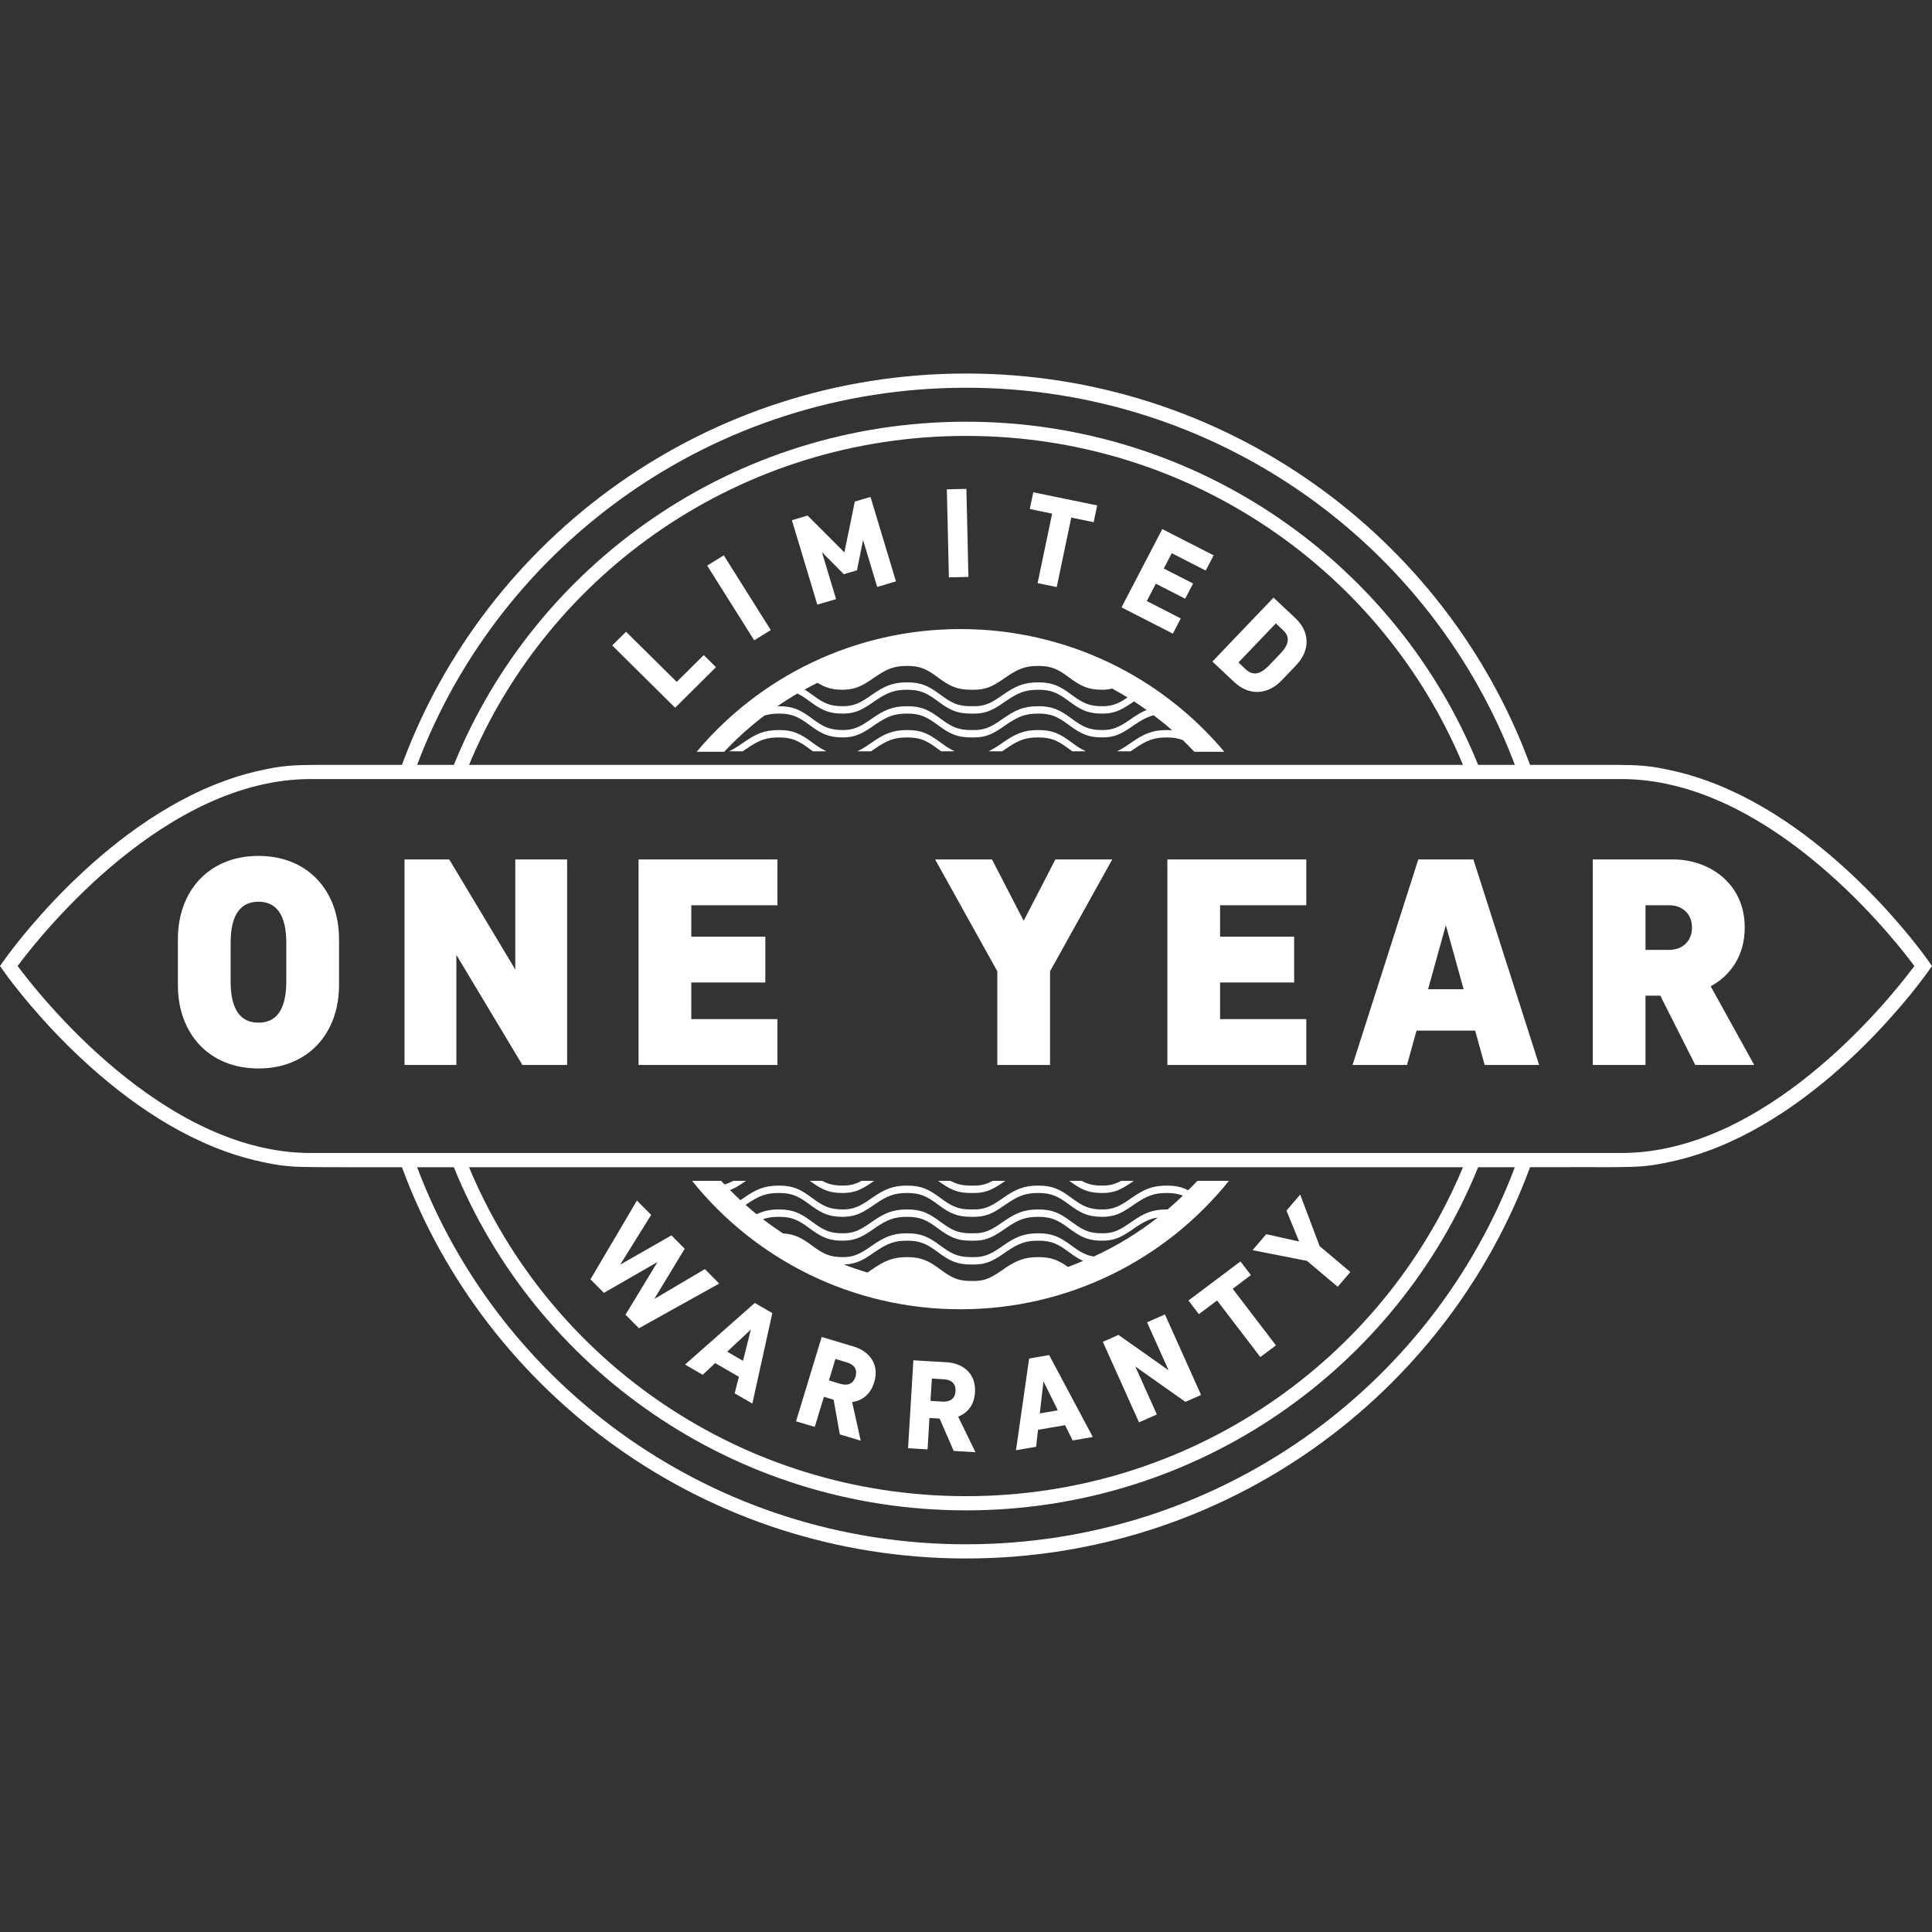 <svg xmlns:xlink="http://www.w3.org/1999/xlink" xmlns="http://www.w3.org/2000/svg" viewBox="0 0 150.0 150.0" height="150px" width="150px" version="1.1"><rect x="0" y="0" width="150.0" height="150.0" fill="#333333" stroke="none"/><defs><clipPath id="i0"><path d="M75,0 C95.142,0 112.288,12.696 118.791,30.384 L125.46,30.384 C126.231,30.391 126.928,30.398 127.641,30.462 C128.461,30.536 129.066,30.667 129.611,30.781 C130.399,30.947 131.389,31.204 132.51,31.607 C132.505,31.606 132.5,31.605 132.496,31.604 C142.308,35.128 149.423,45.174 149.78,45.688 L150,46 L149.78,46.312 C149.423,46.828 142.311,56.869 132.502,60.395 C131.384,60.796 130.396,61.053 129.611,61.218 C129.066,61.332 128.461,61.463 127.641,61.538 C126.928,61.602 126.231,61.608 125.46,61.616 C125.339,61.617 125.161,61.618 124.955,61.619 L124.026,61.619 C123.828,61.618 123.657,61.617 123.52,61.616 L118.791,61.622 C112.288,79.307 95.142,92 75,92 C54.856,92 37.71,79.307 31.206,61.622 L26.465,61.622 C26.33,61.617 26.159,61.618 25.961,61.619 L25.032,61.619 C24.826,61.618 24.648,61.617 24.526,61.616 C23.756,61.608 23.059,61.602 22.345,61.538 C21.525,61.463 20.921,61.332 20.376,61.218 C19.59,61.053 18.601,60.796 17.483,60.395 C17.49,60.395 17.497,60.397 17.503,60.398 C7.69,56.873 0.575,46.828 0.218,46.312 L0,46 L0.218,45.688 C0.575,45.174 7.69,35.128 17.503,31.604 C17.491,31.606 17.478,31.609 17.466,31.61 C18.591,31.205 19.585,30.947 20.376,30.781 C20.921,30.667 21.525,30.536 22.345,30.462 C23.059,30.398 23.756,30.391 24.526,30.384 L31.206,30.384 C37.708,12.696 54.856,0 75,0 Z M35.237,61.622 L32.385,61.622 C38.821,78.705 55.444,90.898 75,90.898 C94.552,90.898 111.175,78.705 117.611,61.622 L114.761,61.622 C108.449,77.207 93.021,88.264 75,88.264 C56.977,88.264 41.549,77.207 35.237,61.622 Z M113.584,61.622 L36.415,61.622 C42.651,76.604 57.566,87.162 75,87.162 C92.431,87.162 107.347,76.604 113.584,61.622 Z M70.912,76.613 L73.52,76.768 C74.662,76.836 75.791,77.558 75.698,79.099 C75.638,80.123 75.088,80.716 74.391,80.988 L75.734,83.75 L74.043,83.65 L72.95,81.138 L72.162,81.091 L72.016,83.529 L70.501,83.439 L70.912,76.613 Z M81.455,76.208 L84.844,82.567 L83.28,82.838 L82.691,81.65 L80.593,82.01 L80.443,83.327 L78.88,83.597 L79.9,76.477 L81.455,76.208 Z M63.794,74.803 L66.294,75.55 C67.389,75.877 68.323,76.84 67.873,78.318 C67.575,79.3 66.9,79.751 66.159,79.857 L66.823,82.852 L65.2,82.366 L64.722,79.673 L63.968,79.445 L63.257,81.784 L61.803,81.351 L63.794,74.803 Z M90.444,73.052 L93.251,79.305 L92.034,79.841 L88.145,77.094 L89.818,80.82 L88.431,81.431 L85.623,75.178 L86.839,74.642 L90.729,77.388 L89.056,73.665 L90.444,73.052 Z M81.013,78.249 L80.729,80.738 L82.127,80.497 L81.013,78.249 Z M58.6,72.16 L59.961,72.949 L58.412,79.973 L57.041,79.179 L57.364,77.894 L55.526,76.83 L54.555,77.74 L53.186,76.944 L58.6,72.16 Z M72.349,78.03 L72.243,79.764 L73.168,79.82 C73.719,79.853 74.147,79.633 74.184,79.009 C74.222,78.385 73.823,78.117 73.272,78.085 L72.349,78.03 Z M64.861,76.509 L64.356,78.175 L65.243,78.44 C65.769,78.597 66.237,78.483 66.419,77.883 C66.602,77.285 66.276,76.932 65.748,76.775 L64.861,76.509 Z M58.295,74.224 L56.459,75.945 L57.685,76.655 L58.295,74.224 Z M96.309,68.938 L97.119,70 L95.706,71.062 L99.063,75.454 L97.851,76.363 L94.494,71.97 L93.08,73.032 L92.27,71.972 L96.309,68.938 Z M49.451,64.21 L50.556,65.324 L48.151,69.186 L52.131,66.915 L53.159,67.953 L50.796,71.855 L54.727,69.534 L55.839,70.656 L49.607,74.125 L48.563,73.072 L51.046,68.984 L46.885,71.379 L45.842,70.326 L49.451,64.21 Z M55.986,62.679 L56.239,62.948 L56.386,63.098 L56.374,63.085 L56.252,62.957 C56.468,62.899 56.678,62.815 56.906,62.693 L56.928,62.679 L57.919,62.679 L57.645,62.866 C57.276,63.116 56.971,63.28 56.675,63.399 C56.94,63.666 57.209,63.925 57.483,64.181 L57.566,64.128 L57.742,64.006 C58.675,63.359 59.319,63.05 60.462,63.05 C61.581,63.05 62.142,63.333 63.053,64.01 C63.938,64.665 64.431,64.899 65.439,64.901 C66.186,64.9 66.672,64.72 67.526,64.128 L67.703,64.006 C68.636,63.359 69.281,63.05 70.421,63.05 C71.54,63.05 72.103,63.333 73.014,64.01 C73.9,64.667 74.397,64.901 75.409,64.901 L75.615,64.901 C76.371,64.901 76.841,64.728 77.709,64.128 L77.883,64.006 C78.817,63.359 79.462,63.05 80.603,63.05 C81.722,63.05 82.282,63.333 83.195,64.01 C84.081,64.667 84.576,64.901 85.591,64.901 C86.34,64.901 86.828,64.721 87.683,64.128 L87.859,64.006 C88.793,63.359 89.438,63.05 90.578,63.05 C91.279,63.05 91.763,63.162 92.249,63.412 C92.49,63.17 92.734,62.932 92.966,62.679 L95.413,62.679 C90.532,68.753 83.013,72.651 74.57,72.651 C66.129,72.651 58.609,68.753 53.73,62.679 L55.986,62.679 Z M100.947,63.748 L102.455,67.749 L104.842,69.759 L103.86,70.905 L101.473,68.894 L97.247,68.063 L98.311,66.82 L100.861,67.391 L99.881,64.99 L100.947,63.748 Z M80.603,67.327 C79.641,67.327 79.073,67.528 78.072,68.221 L77.895,68.344 C77.079,68.909 76.531,69.177 75.615,69.177 L75.409,69.177 C74.29,69.177 73.728,68.894 72.816,68.217 C71.93,67.56 71.436,67.327 70.421,67.327 C69.46,67.327 68.892,67.528 67.891,68.221 L67.715,68.344 C66.951,68.872 66.397,69.151 65.552,69.173 L65.51,69.175 C66.112,69.406 66.727,69.614 67.35,69.799 L67.526,69.681 L67.703,69.56 C68.638,68.912 69.282,68.603 70.421,68.603 C71.54,68.603 72.103,68.886 73.014,69.563 C73.356,69.816 73.597,69.975 73.823,70.097 C74.308,70.358 74.737,70.454 75.409,70.454 L75.615,70.454 C76.168,70.454 76.569,70.354 77.046,70.097 C77.237,69.994 77.447,69.862 77.709,69.681 L78.094,69.416 C78.92,68.866 79.551,68.603 80.603,68.603 C81.606,68.603 82.162,68.832 82.922,69.367 C83.32,69.224 83.706,69.055 84.094,68.894 L83.92,68.811 C83.63,68.665 83.337,68.47 82.996,68.217 C82.112,67.56 81.615,67.327 80.603,67.327 Z M80.603,65.475 C79.638,65.475 79.072,65.676 78.072,66.371 L77.785,66.568 C76.938,67.142 76.409,67.327 75.615,67.327 L75.409,67.327 C74.466,67.327 73.925,67.149 73.094,66.568 C73.004,66.505 72.912,66.438 72.816,66.367 C71.93,65.708 71.436,65.475 70.421,65.475 C69.459,65.475 68.891,65.676 67.891,66.371 L67.715,66.493 L67.606,66.568 C66.799,67.113 66.284,67.305 65.552,67.323 L65.347,67.327 C64.465,67.313 63.935,67.128 63.133,66.568 C63.044,66.505 62.953,66.438 62.856,66.367 C61.971,65.708 61.474,65.475 60.462,65.475 C59.989,65.475 59.612,65.526 59.233,65.657 C59.736,66.044 60.258,66.413 60.791,66.763 C61.699,66.818 62.237,67.106 63.053,67.711 C63.938,68.368 64.431,68.601 65.439,68.603 C66.186,68.602 66.672,68.422 67.526,67.83 L67.703,67.708 C68.638,67.06 69.282,66.752 70.421,66.752 C71.54,66.752 72.103,67.036 73.014,67.711 C73.9,68.37 74.397,68.603 75.409,68.603 L75.615,68.603 C76.371,68.603 76.841,68.429 77.709,67.83 L77.883,67.708 C78.817,67.06 79.463,66.752 80.603,66.752 C81.722,66.752 82.282,67.036 83.195,67.711 C83.862,68.206 84.308,68.461 84.921,68.557 C86.704,67.74 88.368,66.717 89.891,65.524 C89.291,65.616 88.787,65.858 88.047,66.371 L87.871,66.493 L87.763,66.568 C86.913,67.142 86.386,67.327 85.591,67.327 C84.647,67.327 84.106,67.149 83.275,66.568 C83.186,66.505 83.094,66.438 82.996,66.367 C82.112,65.708 81.615,65.475 80.603,65.475 Z M90.578,63.624 C89.615,63.624 89.049,63.826 88.047,64.52 L87.871,64.642 C87.055,65.206 86.507,65.475 85.591,65.475 C84.472,65.475 83.909,65.192 82.996,64.515 C82.112,63.858 81.615,63.624 80.603,63.624 C79.638,63.624 79.072,63.826 78.072,64.52 L77.895,64.642 C77.079,65.206 76.531,65.475 75.615,65.475 L75.409,65.475 C74.29,65.475 73.728,65.192 72.816,64.515 C71.93,63.858 71.436,63.624 70.421,63.624 C69.459,63.624 68.891,63.826 67.891,64.52 L67.715,64.642 C66.951,65.17 66.397,65.449 65.552,65.472 L65.347,65.475 C64.374,65.457 63.828,65.214 63.055,64.66 L62.659,64.371 C61.891,63.823 61.397,63.624 60.462,63.624 C59.498,63.624 58.931,63.826 57.931,64.52 L57.889,64.547 C58.169,64.795 58.453,65.036 58.742,65.271 C59.249,65.032 59.763,64.901 60.462,64.901 C61.581,64.901 62.142,65.184 63.053,65.861 C63.389,66.109 63.638,66.274 63.861,66.395 C64.344,66.654 64.772,66.751 65.441,66.752 C65.99,66.751 66.391,66.651 66.865,66.395 C67.056,66.291 67.266,66.16 67.526,65.979 L67.703,65.858 C68.636,65.209 69.281,64.901 70.421,64.901 C71.54,64.901 72.103,65.184 73.014,65.861 C73.356,66.114 73.597,66.274 73.823,66.395 C74.305,66.655 74.736,66.752 75.409,66.752 L75.615,66.752 C76.168,66.752 76.57,66.652 77.046,66.395 C77.237,66.291 77.447,66.16 77.709,65.979 L77.883,65.858 C78.817,65.209 79.462,64.901 80.603,64.901 C81.722,64.901 82.282,65.184 83.195,65.861 C83.535,66.114 83.776,66.274 84.004,66.395 C84.487,66.655 84.916,66.752 85.591,66.752 C86.145,66.752 86.547,66.652 87.023,66.395 C87.21,66.293 87.421,66.162 87.683,65.979 L87.859,65.858 C88.793,65.209 89.438,64.901 90.578,64.901 L90.65,64.904 C91.058,64.558 91.454,64.201 91.84,63.83 L91.681,63.773 C91.361,63.67 91.019,63.624 90.578,63.624 Z M83.981,62.679 L84.003,62.692 C84.486,62.953 84.916,63.05 85.59,63.05 C86.144,63.05 86.545,62.949 87.023,62.692 L87.045,62.679 L88.035,62.679 L87.761,62.865 C86.913,63.439 86.386,63.624 85.59,63.624 C84.646,63.624 84.105,63.446 83.275,62.864 L83.011,62.679 L83.981,62.679 Z M63.839,62.679 L63.862,62.693 C64.343,62.952 64.771,63.048 65.44,63.05 C65.992,63.048 66.392,62.949 66.866,62.693 L66.888,62.679 L67.878,62.679 L67.604,62.865 C66.799,63.411 66.284,63.602 65.552,63.62 L65.45,63.624 L65.346,63.623 C64.463,63.609 63.934,63.425 63.132,62.864 L62.868,62.679 L63.839,62.679 Z M73.801,62.679 L73.823,62.692 C74.306,62.953 74.736,63.05 75.41,63.05 L75.615,63.05 C76.169,63.05 76.569,62.949 77.047,62.692 L77.069,62.679 L78.059,62.679 L77.785,62.865 C76.937,63.439 76.411,63.624 75.615,63.624 L75.41,63.624 C74.466,63.624 73.925,63.446 73.094,62.864 L72.83,62.679 L73.801,62.679 Z M125.894,31.486 L24.104,31.486 C12.905,31.486 3.411,43.286 1.492,45.832 L1.367,46 C2.954,48.14 12.635,60.518 24.104,60.518 L125.894,60.518 C136.967,60.518 146.36,48.998 148.432,46.264 L148.571,46.08 L148.63,46 L148.432,45.736 C146.359,43.004 136.958,31.486 125.894,31.486 Z M20.066,37.452 C23.883,37.452 26.321,40.142 26.321,43.926 L26.321,47.482 C26.321,51.267 23.883,53.956 20.066,53.956 C16.248,53.956 13.81,51.267 13.81,47.482 L13.81,43.926 C13.81,40.142 16.248,37.452 20.066,37.452 Z M77.017,37.726 L79.478,42.49 L81.938,37.726 L86.354,37.726 L81.524,46.411 L81.524,53.683 L77.431,53.683 L77.431,46.411 L72.601,37.726 L77.017,37.726 Z M60.362,37.726 L60.362,41.283 L53.67,41.283 L53.67,43.722 L59.419,43.722 L59.419,47.278 L53.67,47.278 L53.67,50.126 L60.362,50.126 L60.362,53.683 L49.576,53.683 L49.576,37.726 L60.362,37.726 Z M114.393,37.726 L119.498,53.683 L115.267,53.683 L114.53,51.017 L109.977,51.017 L109.241,53.683 L105.01,53.683 L110.115,37.726 L114.393,37.726 Z M101.419,37.726 L101.419,41.283 L94.727,41.283 L94.727,43.722 L100.476,43.722 L100.476,47.278 L94.727,47.278 L94.727,50.126 L101.419,50.126 L101.419,53.683 L90.633,53.683 L90.633,37.726 L101.419,37.726 Z M34.878,37.726 L40.006,46.275 L40.006,37.726 L44.031,37.726 L44.031,53.683 L40.558,53.683 L35.43,45.135 L35.43,53.683 L31.405,53.683 L31.405,37.726 L34.878,37.726 Z M129.917,37.726 C132.609,37.726 135.459,39.504 135.459,43.015 C135.459,45.226 134.332,46.754 132.816,47.574 L136.195,53.683 L131.619,53.683 L128.905,48.304 L127.756,48.304 L127.756,53.683 L123.661,53.683 L123.661,37.726 Z M20.066,41.009 C18.686,41.009 17.904,42.011 17.904,44.2 L17.904,47.209 C17.904,49.397 18.686,50.4 20.066,50.4 C21.446,50.4 22.227,49.397 22.227,47.209 L22.227,44.2 C22.227,42.011 21.446,41.009 20.066,41.009 Z M112.254,42.832 L110.874,47.802 L113.634,47.802 L112.254,42.832 Z M129.596,41.283 L127.756,41.283 L127.756,44.748 L129.596,44.748 C130.607,44.748 131.366,44.086 131.366,43.015 C131.366,41.944 130.607,41.283 129.596,41.283 Z M75,1.104 C55.444,1.104 38.821,13.299 32.385,30.384 L35.237,30.384 C41.546,14.794 56.977,3.741 75,3.741 C93.021,3.741 108.449,14.794 114.761,30.384 L117.611,30.384 C111.175,13.299 94.552,1.104 75,1.104 Z M75,4.844 C57.566,4.844 42.648,15.399 36.415,30.384 L113.584,30.384 C107.347,15.399 92.431,4.844 75,4.844 Z M74.571,19.84 C82.807,19.84 90.169,23.547 95.054,29.367 L92.726,29.367 C92.437,29.059 92.141,28.759 91.837,28.465 C91.471,28.319 91.091,28.254 90.579,28.254 C89.617,28.254 89.048,28.455 88.047,29.15 L87.872,29.272 L87.782,29.333 L86.727,29.333 L87.023,29.174 C87.211,29.072 87.421,28.94 87.683,28.759 L87.859,28.637 C88.793,27.989 89.437,27.681 90.579,27.681 C90.732,27.681 90.871,27.69 91.005,27.701 C90.544,27.293 90.062,26.907 89.57,26.533 C89.1,26.657 88.65,26.88 88.047,27.299 L87.871,27.421 C87.054,27.986 86.506,28.254 85.59,28.254 C84.47,28.254 83.909,27.972 82.997,27.295 C82.111,26.637 81.615,26.403 80.602,26.403 C79.64,26.403 79.073,26.604 78.072,27.299 L77.895,27.421 C77.08,27.986 76.531,28.254 75.615,28.254 L75.41,28.254 C74.29,28.254 73.727,27.972 72.816,27.295 C71.93,26.637 71.434,26.403 70.422,26.403 C69.46,26.403 68.892,26.604 67.89,27.299 L67.714,27.421 C66.848,28.021 66.307,28.232 65.552,28.252 L65.45,28.254 C64.323,28.252 63.765,27.97 62.856,27.295 C61.969,26.637 61.473,26.403 60.462,26.403 C60.037,26.403 59.692,26.453 59.349,26.557 C58.231,27.408 57.183,28.344 56.225,29.367 L54.088,29.367 C58.974,23.547 66.336,19.84 74.571,19.84 Z M70.421,27.681 C71.54,27.681 72.103,27.963 73.014,28.64 C73.355,28.893 73.597,29.053 73.823,29.174 L74.118,29.333 L73.074,29.333 C72.991,29.274 72.906,29.213 72.816,29.147 C71.93,28.488 71.434,28.254 70.421,28.254 C69.459,28.254 68.892,28.455 67.89,29.15 L67.715,29.272 L67.626,29.333 L66.571,29.333 L66.866,29.174 C67.056,29.071 67.266,28.939 67.527,28.759 L67.702,28.637 C68.637,27.989 69.282,27.681 70.421,27.681 Z M80.602,27.681 C81.721,27.681 82.284,27.963 83.195,28.64 C83.536,28.893 83.778,29.053 84.004,29.174 L84.299,29.333 L83.257,29.333 C83.173,29.274 83.088,29.213 82.997,29.147 C82.111,28.488 81.615,28.254 80.602,28.254 C79.639,28.254 79.073,28.455 78.072,29.15 L77.896,29.272 L77.807,29.333 L76.752,29.333 L77.047,29.174 C77.237,29.071 77.447,28.939 77.708,28.759 L77.883,28.637 C78.818,27.989 79.463,27.681 80.602,27.681 Z M60.461,27.681 C61.581,27.681 62.143,27.963 63.053,28.64 C63.388,28.888 63.637,29.053 63.862,29.174 L64.157,29.333 L63.115,29.333 C63.031,29.274 62.946,29.213 62.856,29.147 C61.969,28.488 61.473,28.254 60.461,28.254 C59.499,28.254 58.931,28.455 57.93,29.15 L57.754,29.272 L57.664,29.333 L56.611,29.333 L56.906,29.174 C57.093,29.072 57.303,28.94 57.567,28.759 L57.741,28.637 C58.675,27.989 59.32,27.681 60.461,27.681 Z M80.602,24.553 C79.64,24.553 79.073,24.754 78.072,25.448 L77.785,25.645 C76.938,26.219 76.41,26.403 75.615,26.403 L75.41,26.403 C74.464,26.403 73.923,26.226 73.093,25.645 C73.005,25.582 72.913,25.515 72.816,25.445 C71.93,24.786 71.435,24.553 70.422,24.553 C69.46,24.553 68.892,24.754 67.89,25.448 L67.714,25.57 L67.604,25.645 C66.8,26.19 66.286,26.383 65.552,26.401 L65.45,26.403 C64.498,26.401 63.96,26.224 63.133,25.645 C63.044,25.582 62.953,25.515 62.856,25.445 C62.496,25.178 62.202,24.986 61.91,24.846 C61.374,25.158 60.853,25.49 60.345,25.839 L60.462,25.83 C61.582,25.83 62.143,26.113 63.053,26.789 C63.938,27.445 64.431,27.679 65.438,27.681 C66.185,27.68 66.672,27.499 67.527,26.908 L67.703,26.786 C68.637,26.138 69.282,25.83 70.422,25.83 C71.541,25.83 72.103,26.113 73.014,26.789 C73.901,27.448 74.396,27.681 75.41,27.681 L75.615,27.681 C76.372,27.681 76.842,27.508 77.708,26.908 L77.883,26.786 C78.818,26.138 79.463,25.83 80.602,25.83 C81.721,25.83 82.284,26.113 83.195,26.789 C84.082,27.448 84.578,27.681 85.59,27.681 C86.339,27.681 86.829,27.5 87.683,26.908 L87.859,26.786 C88.281,26.493 88.644,26.279 89.021,26.122 C88.699,25.892 88.371,25.669 88.037,25.455 L87.871,25.57 L87.761,25.645 C86.914,26.219 86.386,26.403 85.59,26.403 C84.645,26.403 84.104,26.226 83.275,25.645 C83.185,25.582 83.093,25.515 82.997,25.445 C82.112,24.786 81.616,24.553 80.602,24.553 Z M48.605,20.047 L52.541,23.943 L54.638,21.86 L55.588,22.799 L52.417,25.948 L47.531,21.113 L48.605,20.047 Z M80.602,22.702 C79.64,22.702 79.073,22.903 78.072,23.597 L77.895,23.719 C77.08,24.284 76.531,24.553 75.615,24.553 L75.41,24.553 C74.291,24.553 73.728,24.269 72.816,23.593 C71.93,22.935 71.435,22.702 70.422,22.702 C69.46,22.702 68.892,22.903 67.89,23.597 L67.714,23.719 C66.951,24.248 66.396,24.526 65.552,24.549 L65.346,24.553 C64.556,24.538 64.047,24.371 63.469,24.014 C63.13,24.18 62.797,24.353 62.468,24.535 C62.652,24.649 62.842,24.782 63.053,24.938 C63.388,25.186 63.637,25.35 63.862,25.473 C64.343,25.731 64.771,25.828 65.441,25.829 C65.991,25.828 66.391,25.728 66.866,25.473 C67.056,25.369 67.266,25.237 67.527,25.057 L67.703,24.935 C68.637,24.287 69.283,23.978 70.422,23.978 C71.541,23.978 72.102,24.262 73.014,24.938 C73.355,25.191 73.597,25.35 73.823,25.473 C74.307,25.733 74.737,25.83 75.41,25.83 L75.615,25.83 C76.169,25.83 76.569,25.73 77.046,25.473 C77.237,25.369 77.447,25.237 77.708,25.057 L77.883,24.935 C78.818,24.287 79.463,23.978 80.602,23.978 C81.721,23.978 82.283,24.262 83.195,24.938 C83.536,25.191 83.778,25.35 84.004,25.473 C84.488,25.733 84.919,25.83 85.59,25.83 C86.144,25.83 86.546,25.73 87.023,25.473 C87.172,25.39 87.347,25.28 87.543,25.149 C87.151,24.909 86.753,24.68 86.347,24.461 C86.116,24.514 85.875,24.553 85.59,24.553 C84.471,24.553 83.909,24.269 82.997,23.593 C82.112,22.935 81.616,22.702 80.602,22.702 Z M98.876,17.399 L100.558,18.979 C101.709,20.059 101.748,21.482 100.615,22.667 L99.531,23.803 C98.397,24.988 96.963,25.026 95.811,23.944 L94.129,22.363 L98.876,17.399 Z M99.055,19.399 L96.153,22.434 L96.719,22.966 C97.234,23.448 97.811,23.413 98.522,22.668 L99.418,21.732 C100.13,20.987 100.135,20.414 99.621,19.93 L99.055,19.399 Z M56.194,14.118 L59.842,19.918 L58.555,20.714 L54.905,14.914 L56.194,14.118 Z M90.239,12.077 L94.227,14.117 L93.611,15.298 L90.974,13.949 L90.354,15.138 L92.631,16.303 L92.016,17.485 L89.738,16.319 L89.037,17.664 L91.674,19.014 L91.059,20.196 L87.073,18.155 L90.239,12.077 Z M67.586,9.582 L69.561,16.139 L68.105,16.571 L67.008,12.927 L66.533,15.281 L65.514,15.582 L63.814,13.87 L64.912,17.515 L63.455,17.945 L61.482,11.389 L62.701,11.028 L65.558,13.887 L66.367,9.944 L67.586,9.582 Z M80.223,9.219 L85.183,10.241 L84.911,11.542 L83.173,11.184 L82.043,16.579 L80.557,16.273 L81.688,10.877 L79.951,10.52 L80.223,9.219 Z M75.03,8.957 L75.187,15.792 L73.671,15.827 L73.512,8.99 L75.03,8.957 Z"></path></clipPath></defs><g transform="translate(0.001 29)"><g clip-path="url(#i0)"><polygon fill="#FFFFFF" stroke="none" points="0,0 150,0 150,92 0,92 0,0"></polygon></g></g></svg>